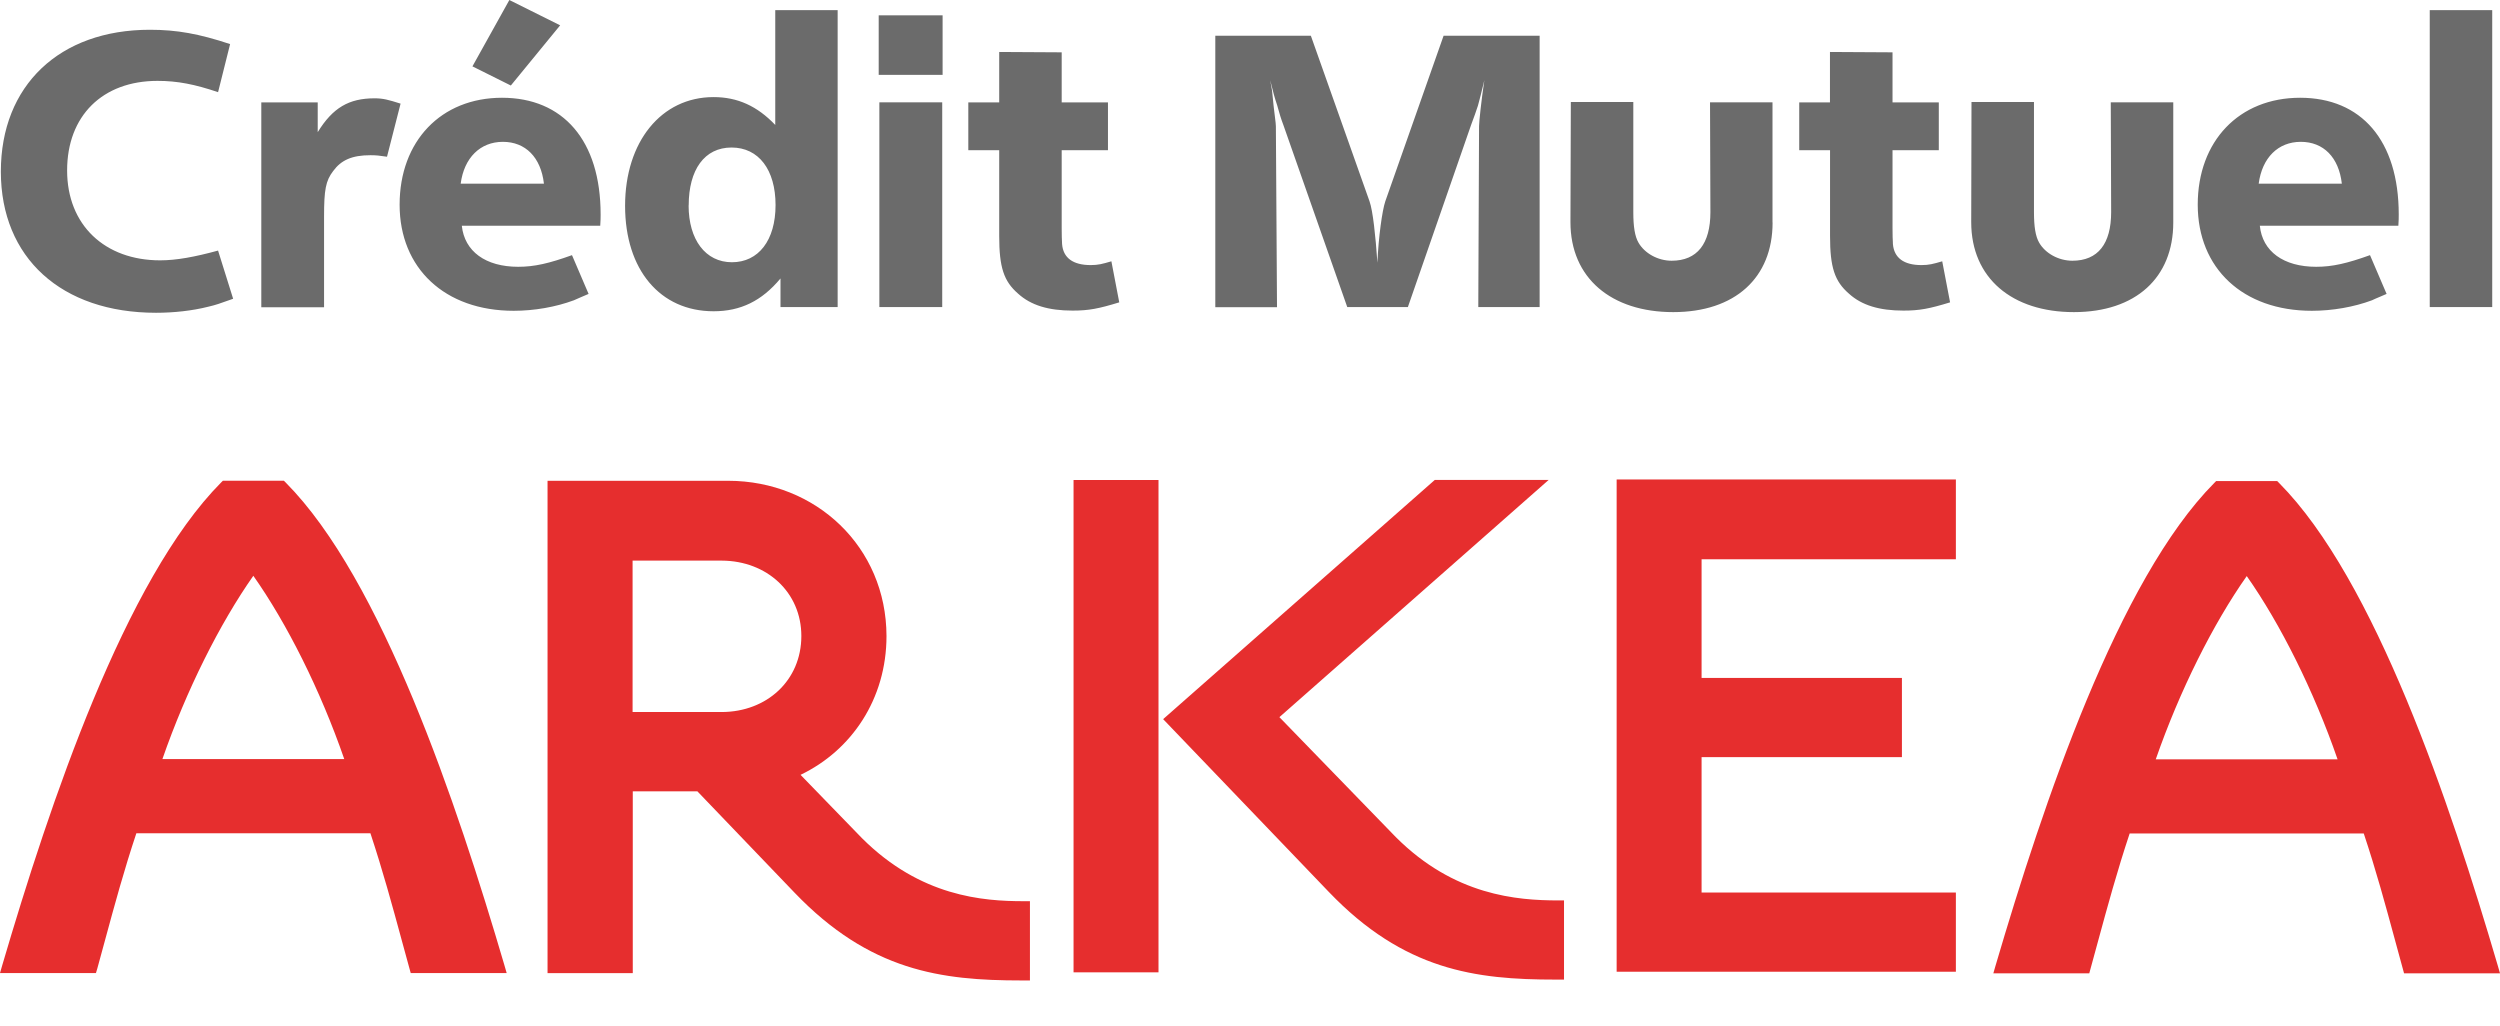 <svg width="117" height="48" viewBox="0 0 117 48" fill="none" xmlns="http://www.w3.org/2000/svg">
<g clip-path="url(#clip0_4364_9414)">
<path fill-rule="evenodd" clip-rule="evenodd" d="M75.659 45.477V22.439H91.535V26.175H79.634V31.726H89.01V35.435H79.634V41.772H91.535V45.477H75.659ZM72.477 22.461L59.88 33.559L59.876 33.563L65.32 39.172C68.062 41.918 71 42.136 72.908 42.14H73.196V45.845H72.792C69.052 45.845 65.706 45.415 62.183 41.736L54.435 33.656L67.148 22.461H72.477ZM54.218 45.504H50.242V22.465H54.218V45.504ZM7.601 35.524C8.719 32.303 10.29 29.175 11.856 26.947C13.427 29.175 14.998 32.303 16.111 35.524H7.601ZM23.606 45.171C21.374 37.579 17.864 27.111 13.369 22.581L13.285 22.497H10.432L10.348 22.581C5.848 27.116 2.338 37.579 0.106 45.171L0 45.539H4.49L4.553 45.33C4.679 44.873 4.8 44.426 4.92 43.984C5.374 42.313 5.805 40.725 6.381 38.998H17.336C17.914 40.744 18.351 42.348 18.811 44.039L18.811 44.039L18.811 44.04C18.927 44.463 19.043 44.892 19.164 45.33L19.222 45.539H23.712L23.606 45.171ZM29.605 26.237H33.78C35.888 26.246 37.503 27.719 37.503 29.765C37.503 31.846 35.888 33.315 33.78 33.323H29.605V26.237ZM37.468 36.261C39.85 35.12 41.488 32.715 41.488 29.765C41.479 25.589 38.178 22.506 34.087 22.501H25.625V45.543H29.614V37.033H32.636L37.184 41.776C40.707 45.45 44.053 45.885 47.793 45.885H48.201V42.176H47.913C46.005 42.176 43.085 41.963 40.343 39.229L37.468 36.265V36.261ZM109.399 35.538H100.889C102.007 32.321 103.578 29.188 105.148 26.96C106.715 29.188 108.285 32.321 109.399 35.538ZM116.894 45.184C114.666 37.592 111.152 27.129 106.657 22.599L106.573 22.514H103.715L103.631 22.599C99.136 27.129 95.626 37.596 93.394 45.184L93.288 45.552H97.778L97.836 45.339C97.954 44.91 98.069 44.49 98.181 44.075C98.645 42.374 99.083 40.763 99.668 39.007H110.624C111.205 40.751 111.639 42.35 112.098 44.04L112.098 44.041C112.213 44.467 112.331 44.898 112.452 45.339L112.51 45.552H117L116.894 45.184Z" fill="#E62E2E"/>
<path fill-rule="evenodd" clip-rule="evenodd" d="M23.836 0L26.215 1.185L23.907 4.002L22.11 3.106L23.836 0.004V0ZM21.564 8.595H25.456C25.314 7.361 24.591 6.638 23.535 6.638C22.479 6.638 21.72 7.379 21.56 8.595H21.564ZM21.613 10.565C21.738 11.763 22.723 12.486 24.253 12.486C25.012 12.486 25.7 12.326 26.769 11.941L27.546 13.755C27.417 13.812 27.302 13.86 27.202 13.902L27.201 13.902C27.057 13.963 26.942 14.011 26.858 14.053C26.011 14.368 25.008 14.545 24.04 14.545C20.819 14.545 18.702 12.557 18.702 9.58C18.702 6.603 20.642 4.575 23.495 4.575C26.348 4.575 28.109 6.567 28.109 10.037V10.037C28.109 10.161 28.109 10.339 28.091 10.565H21.613ZM7.37 3.785C8.306 3.785 9.114 3.945 10.205 4.313V4.317L10.769 2.063C9.322 1.584 8.284 1.393 7.015 1.393C2.786 1.393 0.04 3.998 0.04 8.031C0.04 12.065 2.875 14.638 7.303 14.638C8.129 14.638 8.994 14.545 9.748 14.354C10.093 14.275 10.314 14.196 10.747 14.04L10.911 13.982L10.205 11.727C9.114 12.025 8.253 12.184 7.494 12.184C4.907 12.184 3.141 10.534 3.141 7.978C3.141 5.422 4.796 3.785 7.37 3.785ZM14.869 4.792H12.229V14.381H15.166V10.135C15.166 8.883 15.242 8.462 15.592 8.005C15.965 7.494 16.471 7.264 17.336 7.264C17.602 7.264 17.762 7.281 18.112 7.335L18.747 4.85C18.183 4.672 17.935 4.601 17.531 4.601C16.329 4.601 15.574 5.041 14.869 6.185V4.792ZM34.255 12.273C33.017 12.273 32.227 11.217 32.227 9.615H32.231C32.231 7.943 32.968 6.904 34.237 6.904C35.506 6.904 36.296 7.943 36.296 9.598C36.296 11.253 35.493 12.273 34.255 12.273ZM39.202 0.475H36.282V5.848C35.439 4.965 34.521 4.544 33.394 4.544C30.945 4.544 29.254 6.638 29.254 9.633C29.254 12.628 30.896 14.567 33.394 14.567C34.658 14.567 35.648 14.088 36.527 13.032V14.372H39.202V0.475ZM41.154 4.788H44.096V14.372H41.154V4.788ZM41.123 0.719H44.114V3.505H41.123V0.723V0.719ZM46.763 4.792H45.317V7.029H46.763V11.049C46.763 12.508 46.976 13.161 47.646 13.742C48.245 14.288 49.071 14.536 50.198 14.536C50.956 14.536 51.413 14.447 52.381 14.15L52.013 12.229C51.591 12.353 51.396 12.406 51.045 12.406C50.215 12.406 49.754 12.069 49.705 11.417C49.705 11.391 49.704 11.36 49.701 11.317V11.317C49.696 11.213 49.687 11.036 49.687 10.676V7.029H51.853V4.792H49.687V2.449L46.763 2.432V4.792ZM56.876 1.673H61.348L64.095 9.425C64.25 9.868 64.374 11.009 64.463 12.296C64.512 11.097 64.689 9.846 64.831 9.425L67.56 1.673H72.055V14.372H69.184L69.22 5.901C69.22 5.706 69.326 4.703 69.468 3.754L69.416 3.97C69.311 4.399 69.259 4.613 69.167 4.947C69.078 5.214 68.989 5.476 68.847 5.848L65.888 14.372H63.052L60.061 5.848C59.944 5.543 59.875 5.296 59.815 5.079L59.814 5.079C59.802 5.034 59.79 4.99 59.778 4.947C59.653 4.575 59.587 4.331 59.445 3.754L59.533 4.246L59.604 4.952C59.629 5.169 59.65 5.339 59.667 5.474L59.667 5.474C59.695 5.701 59.711 5.828 59.711 5.906L59.764 14.377H56.876V1.673ZM78.307 14.607C81.2 14.607 82.957 13.001 82.957 10.414L82.953 10.41V4.788H80.029L80.047 9.93C80.047 11.408 79.43 12.202 78.232 12.202C77.584 12.202 76.967 11.852 76.683 11.359C76.51 11.062 76.439 10.605 76.439 9.935V4.774H73.515L73.497 10.396C73.497 13.019 75.414 14.607 78.307 14.607ZM84.204 4.792H85.642V2.432L88.57 2.449V4.792H90.736V7.029H88.57V10.676C88.57 11.036 88.579 11.213 88.585 11.317L88.585 11.317C88.587 11.36 88.588 11.391 88.588 11.417C88.641 12.069 89.099 12.406 89.924 12.406C90.279 12.406 90.47 12.353 90.896 12.229L91.264 14.15C90.296 14.447 89.84 14.536 89.081 14.536C87.954 14.536 87.128 14.288 86.529 13.742C85.859 13.161 85.646 12.508 85.646 11.049V7.029H84.204V4.792ZM97.058 14.607C99.947 14.607 101.709 13.001 101.709 10.414V10.41V4.788H98.784L98.802 9.93C98.802 11.408 98.186 12.202 96.987 12.202C96.335 12.202 95.718 11.852 95.434 11.359C95.261 11.062 95.19 10.605 95.19 9.935V4.774H92.266L92.253 10.396C92.253 13.019 94.17 14.607 97.058 14.607ZM105.707 8.595H109.598C109.456 7.361 108.738 6.638 107.677 6.638C106.617 6.638 105.867 7.379 105.707 8.595ZM105.76 10.565C105.88 11.763 106.865 12.486 108.4 12.486C109.155 12.486 109.847 12.326 110.916 11.941L111.693 13.755C111.571 13.809 111.462 13.854 111.367 13.895L111.367 13.895L111.367 13.895C111.215 13.959 111.096 14.009 111.009 14.053C110.166 14.368 109.159 14.545 108.192 14.545C104.966 14.545 102.854 12.557 102.854 9.58C102.854 6.603 104.788 4.575 107.646 4.575C110.504 4.575 112.261 6.567 112.261 10.037C112.261 10.161 112.261 10.339 112.243 10.565H105.765H105.76ZM113.712 0.475H116.636V14.372H113.712V0.475Z" fill="#6B6B6B"/>
</g>
<defs>
<clipPath id="clip0_4364_9414">
<rect width="117" height="48" fill="white"/>
</clipPath>
</defs>
</svg>
